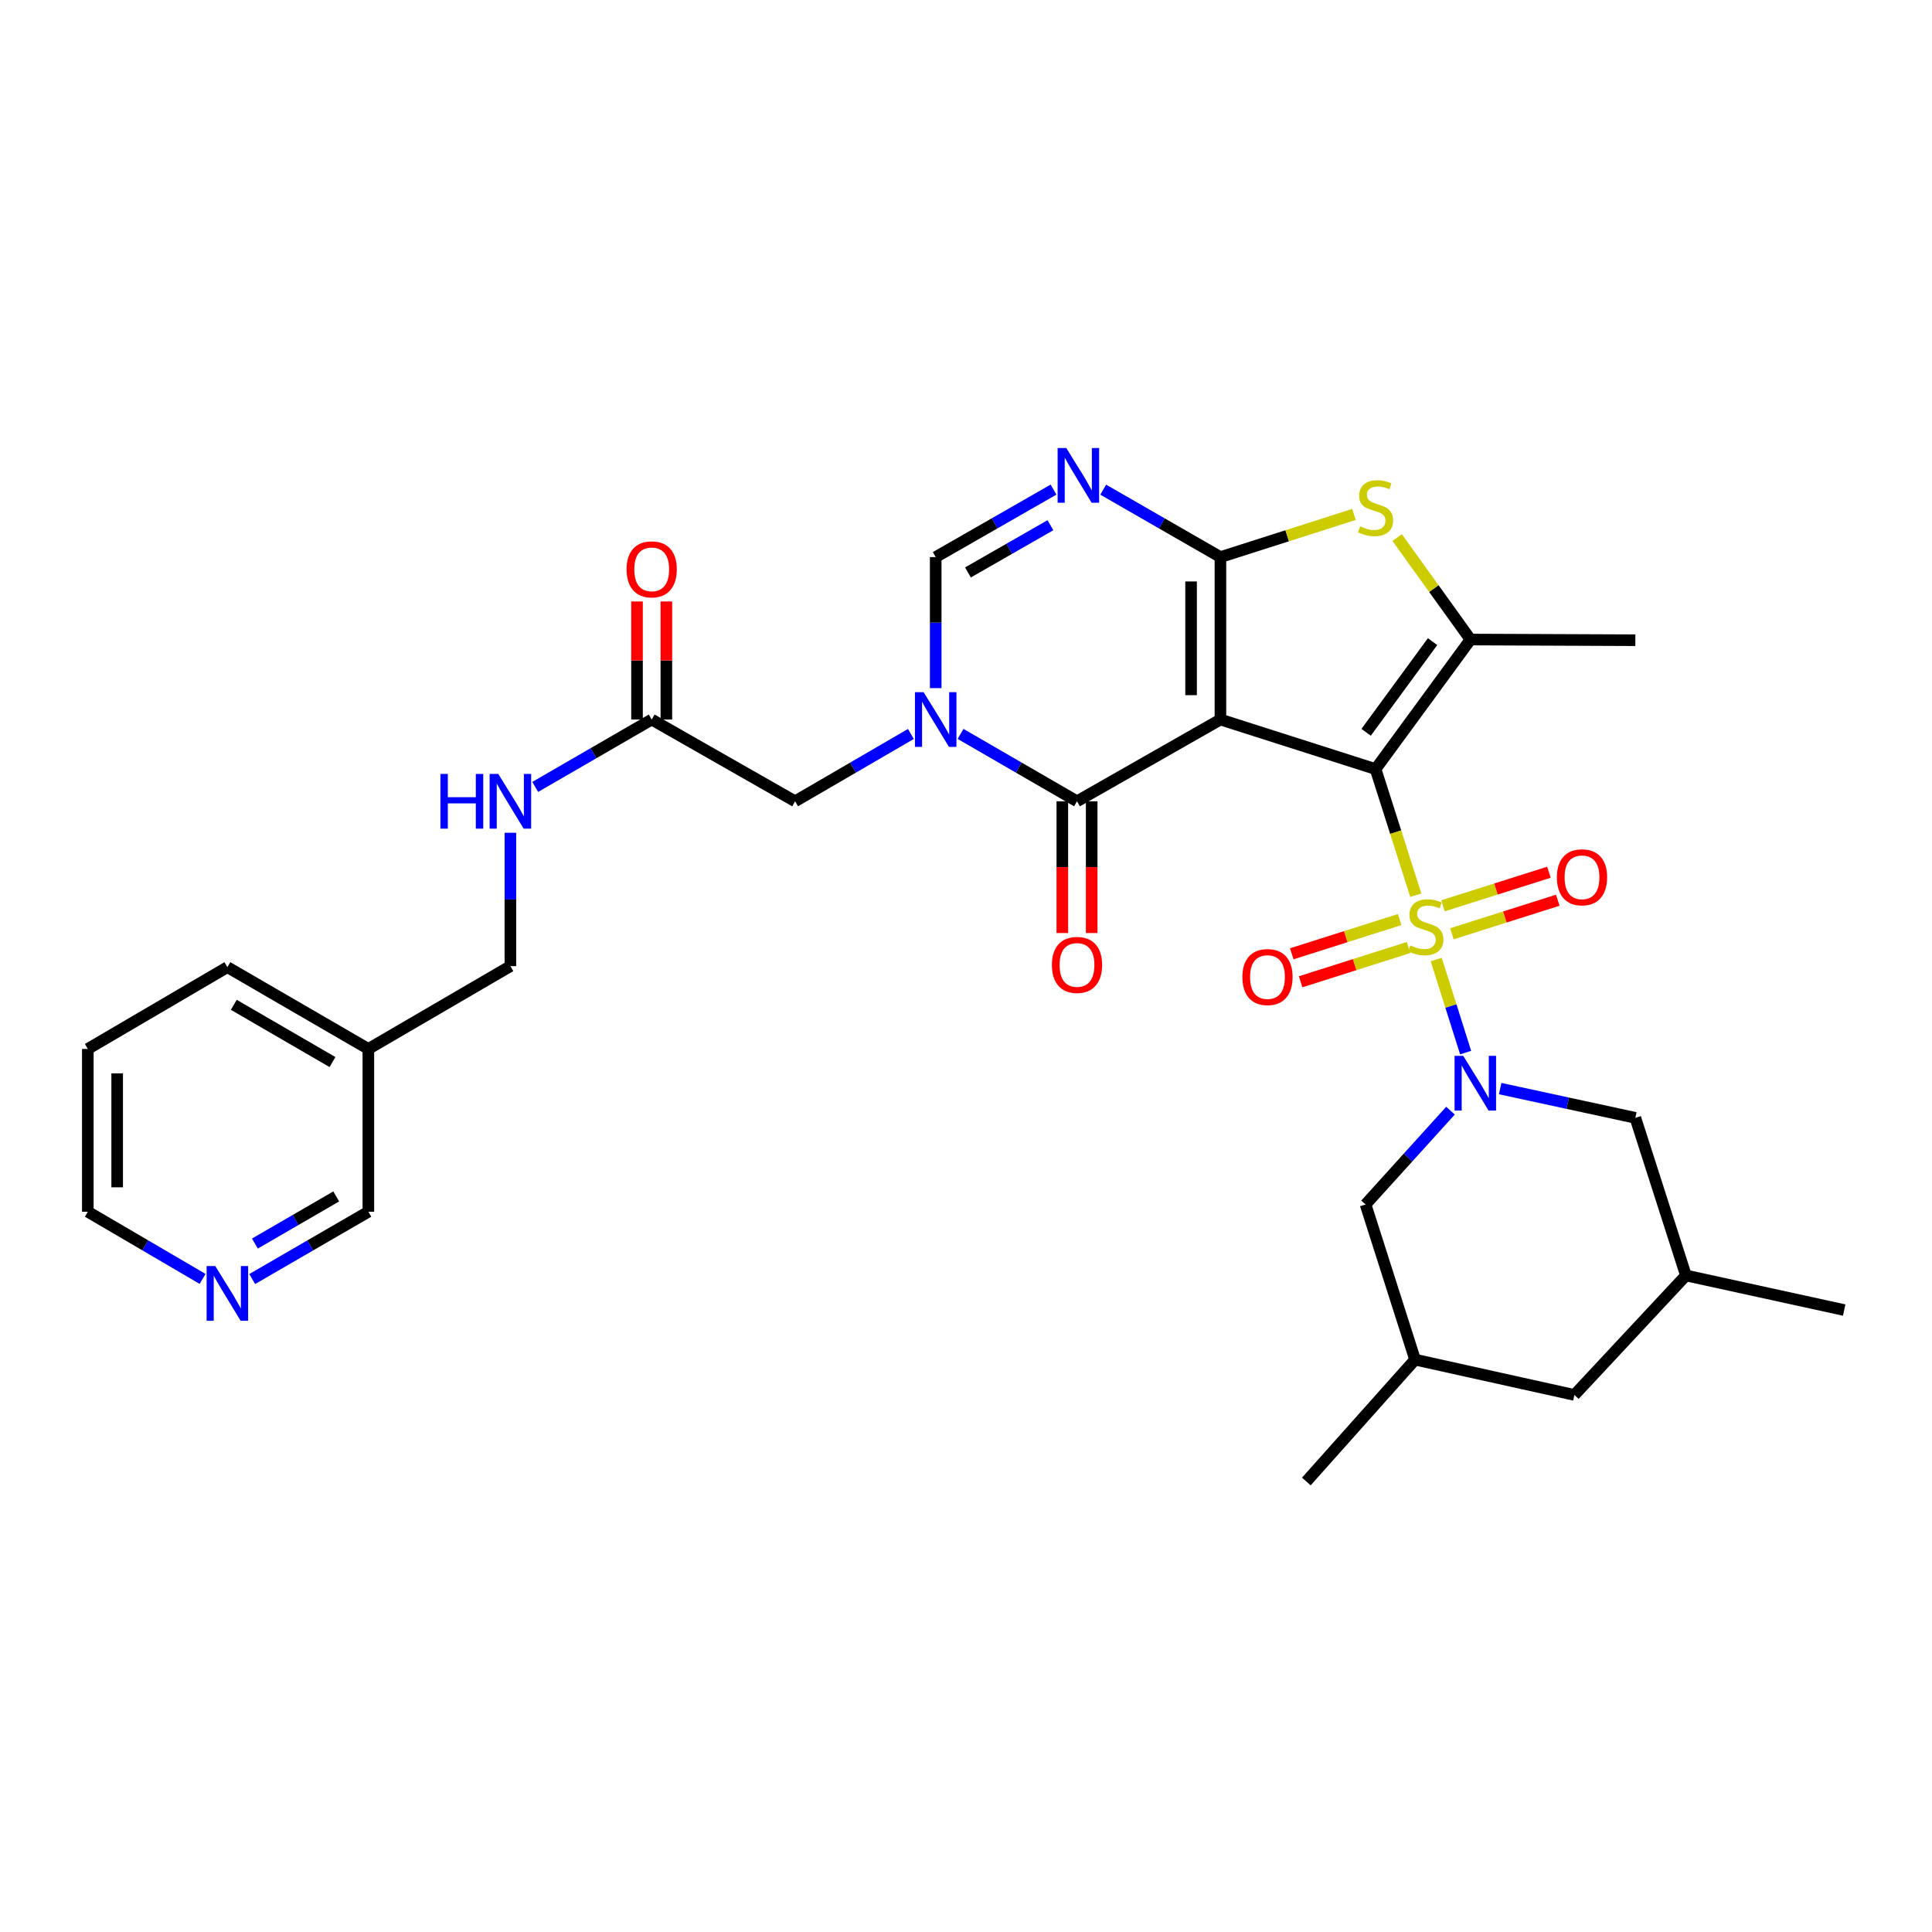 <?xml version='1.0' encoding='iso-8859-1'?>
<svg version='1.1' baseProfile='full'
              xmlns='http://www.w3.org/2000/svg'
                      xmlns:rdkit='http://www.rdkit.org/xml'
                      xmlns:xlink='http://www.w3.org/1999/xlink'
                  xml:space='preserve'
width='1000px' height='1000px' viewBox='0 0 1000 1000'>
<!-- END OF HEADER -->
<rect style='opacity:1.0;fill:#FFFFFF;stroke:none' width='1000' height='1000' x='0' y='0'> </rect>
<path class='bond-0' d='M 711.993,398.068 L 631.694,372.43' style='fill:none;fill-rule:evenodd;stroke:#000000;stroke-width:6px;stroke-linecap:butt;stroke-linejoin:miter;stroke-opacity:1' />
<path class='bond-1' d='M 711.993,398.068 L 722.405,430.72' style='fill:none;fill-rule:evenodd;stroke:#000000;stroke-width:6px;stroke-linecap:butt;stroke-linejoin:miter;stroke-opacity:1' />
<path class='bond-1' d='M 722.405,430.72 L 732.817,463.373' style='fill:none;fill-rule:evenodd;stroke:#CCCC00;stroke-width:6px;stroke-linecap:butt;stroke-linejoin:miter;stroke-opacity:1' />
<path class='bond-6' d='M 711.993,398.068 L 761.125,331.022' style='fill:none;fill-rule:evenodd;stroke:#000000;stroke-width:6px;stroke-linecap:butt;stroke-linejoin:miter;stroke-opacity:1' />
<path class='bond-6' d='M 707.106,379.029 L 741.498,332.097' style='fill:none;fill-rule:evenodd;stroke:#000000;stroke-width:6px;stroke-linecap:butt;stroke-linejoin:miter;stroke-opacity:1' />
<path class='bond-2' d='M 631.694,372.43 L 631.694,288.348' style='fill:none;fill-rule:evenodd;stroke:#000000;stroke-width:6px;stroke-linecap:butt;stroke-linejoin:miter;stroke-opacity:1' />
<path class='bond-2' d='M 616.498,359.818 L 616.498,300.961' style='fill:none;fill-rule:evenodd;stroke:#000000;stroke-width:6px;stroke-linecap:butt;stroke-linejoin:miter;stroke-opacity:1' />
<path class='bond-4' d='M 631.694,372.43 L 557.456,414.749' style='fill:none;fill-rule:evenodd;stroke:#000000;stroke-width:6px;stroke-linecap:butt;stroke-linejoin:miter;stroke-opacity:1' />
<path class='bond-3' d='M 743.379,496.638 L 750.997,520.733' style='fill:none;fill-rule:evenodd;stroke:#CCCC00;stroke-width:6px;stroke-linecap:butt;stroke-linejoin:miter;stroke-opacity:1' />
<path class='bond-3' d='M 750.997,520.733 L 758.616,544.828' style='fill:none;fill-rule:evenodd;stroke:#0000FF;stroke-width:6px;stroke-linecap:butt;stroke-linejoin:miter;stroke-opacity:1' />
<path class='bond-10' d='M 751.499,483.325 L 778.905,474.636' style='fill:none;fill-rule:evenodd;stroke:#CCCC00;stroke-width:6px;stroke-linecap:butt;stroke-linejoin:miter;stroke-opacity:1' />
<path class='bond-10' d='M 778.905,474.636 L 806.312,465.947' style='fill:none;fill-rule:evenodd;stroke:#FF0000;stroke-width:6px;stroke-linecap:butt;stroke-linejoin:miter;stroke-opacity:1' />
<path class='bond-10' d='M 746.906,468.84 L 774.313,460.151' style='fill:none;fill-rule:evenodd;stroke:#CCCC00;stroke-width:6px;stroke-linecap:butt;stroke-linejoin:miter;stroke-opacity:1' />
<path class='bond-10' d='M 774.313,460.151 L 801.719,451.462' style='fill:none;fill-rule:evenodd;stroke:#FF0000;stroke-width:6px;stroke-linecap:butt;stroke-linejoin:miter;stroke-opacity:1' />
<path class='bond-11' d='M 724.475,475.955 L 696.54,484.821' style='fill:none;fill-rule:evenodd;stroke:#CCCC00;stroke-width:6px;stroke-linecap:butt;stroke-linejoin:miter;stroke-opacity:1' />
<path class='bond-11' d='M 696.54,484.821 L 668.605,493.687' style='fill:none;fill-rule:evenodd;stroke:#FF0000;stroke-width:6px;stroke-linecap:butt;stroke-linejoin:miter;stroke-opacity:1' />
<path class='bond-11' d='M 729.071,490.439 L 701.136,499.305' style='fill:none;fill-rule:evenodd;stroke:#CCCC00;stroke-width:6px;stroke-linecap:butt;stroke-linejoin:miter;stroke-opacity:1' />
<path class='bond-11' d='M 701.136,499.305 L 673.202,508.17' style='fill:none;fill-rule:evenodd;stroke:#FF0000;stroke-width:6px;stroke-linecap:butt;stroke-linejoin:miter;stroke-opacity:1' />
<path class='bond-7' d='M 631.694,288.348 L 601.359,270.9' style='fill:none;fill-rule:evenodd;stroke:#000000;stroke-width:6px;stroke-linecap:butt;stroke-linejoin:miter;stroke-opacity:1' />
<path class='bond-7' d='M 601.359,270.9 L 571.025,253.452' style='fill:none;fill-rule:evenodd;stroke:#0000FF;stroke-width:6px;stroke-linecap:butt;stroke-linejoin:miter;stroke-opacity:1' />
<path class='bond-32' d='M 631.694,288.348 L 666.25,277.315' style='fill:none;fill-rule:evenodd;stroke:#000000;stroke-width:6px;stroke-linecap:butt;stroke-linejoin:miter;stroke-opacity:1' />
<path class='bond-32' d='M 666.25,277.315 L 700.806,266.282' style='fill:none;fill-rule:evenodd;stroke:#CCCC00;stroke-width:6px;stroke-linecap:butt;stroke-linejoin:miter;stroke-opacity:1' />
<path class='bond-13' d='M 776.482,563.451 L 811.469,571.024' style='fill:none;fill-rule:evenodd;stroke:#0000FF;stroke-width:6px;stroke-linecap:butt;stroke-linejoin:miter;stroke-opacity:1' />
<path class='bond-13' d='M 811.469,571.024 L 846.455,578.598' style='fill:none;fill-rule:evenodd;stroke:#000000;stroke-width:6px;stroke-linecap:butt;stroke-linejoin:miter;stroke-opacity:1' />
<path class='bond-14' d='M 750.767,574.868 L 728.788,599.146' style='fill:none;fill-rule:evenodd;stroke:#0000FF;stroke-width:6px;stroke-linecap:butt;stroke-linejoin:miter;stroke-opacity:1' />
<path class='bond-14' d='M 728.788,599.146 L 706.81,623.424' style='fill:none;fill-rule:evenodd;stroke:#000000;stroke-width:6px;stroke-linecap:butt;stroke-linejoin:miter;stroke-opacity:1' />
<path class='bond-5' d='M 557.456,414.749 L 527.312,397.308' style='fill:none;fill-rule:evenodd;stroke:#000000;stroke-width:6px;stroke-linecap:butt;stroke-linejoin:miter;stroke-opacity:1' />
<path class='bond-5' d='M 527.312,397.308 L 497.167,379.866' style='fill:none;fill-rule:evenodd;stroke:#0000FF;stroke-width:6px;stroke-linecap:butt;stroke-linejoin:miter;stroke-opacity:1' />
<path class='bond-16' d='M 549.858,414.749 L 549.858,448.838' style='fill:none;fill-rule:evenodd;stroke:#000000;stroke-width:6px;stroke-linecap:butt;stroke-linejoin:miter;stroke-opacity:1' />
<path class='bond-16' d='M 549.858,448.838 L 549.858,482.927' style='fill:none;fill-rule:evenodd;stroke:#FF0000;stroke-width:6px;stroke-linecap:butt;stroke-linejoin:miter;stroke-opacity:1' />
<path class='bond-16' d='M 565.053,414.749 L 565.053,448.838' style='fill:none;fill-rule:evenodd;stroke:#000000;stroke-width:6px;stroke-linecap:butt;stroke-linejoin:miter;stroke-opacity:1' />
<path class='bond-16' d='M 565.053,448.838 L 565.053,482.927' style='fill:none;fill-rule:evenodd;stroke:#FF0000;stroke-width:6px;stroke-linecap:butt;stroke-linejoin:miter;stroke-opacity:1' />
<path class='bond-9' d='M 484.315,356.168 L 484.315,322.258' style='fill:none;fill-rule:evenodd;stroke:#0000FF;stroke-width:6px;stroke-linecap:butt;stroke-linejoin:miter;stroke-opacity:1' />
<path class='bond-9' d='M 484.315,322.258 L 484.315,288.348' style='fill:none;fill-rule:evenodd;stroke:#000000;stroke-width:6px;stroke-linecap:butt;stroke-linejoin:miter;stroke-opacity:1' />
<path class='bond-12' d='M 471.47,379.899 L 441.504,397.324' style='fill:none;fill-rule:evenodd;stroke:#0000FF;stroke-width:6px;stroke-linecap:butt;stroke-linejoin:miter;stroke-opacity:1' />
<path class='bond-12' d='M 441.504,397.324 L 411.537,414.749' style='fill:none;fill-rule:evenodd;stroke:#000000;stroke-width:6px;stroke-linecap:butt;stroke-linejoin:miter;stroke-opacity:1' />
<path class='bond-8' d='M 761.125,331.022 L 742.151,304.641' style='fill:none;fill-rule:evenodd;stroke:#000000;stroke-width:6px;stroke-linecap:butt;stroke-linejoin:miter;stroke-opacity:1' />
<path class='bond-8' d='M 742.151,304.641 L 723.177,278.26' style='fill:none;fill-rule:evenodd;stroke:#CCCC00;stroke-width:6px;stroke-linecap:butt;stroke-linejoin:miter;stroke-opacity:1' />
<path class='bond-25' d='M 761.125,331.022 L 846.455,331.377' style='fill:none;fill-rule:evenodd;stroke:#000000;stroke-width:6px;stroke-linecap:butt;stroke-linejoin:miter;stroke-opacity:1' />
<path class='bond-33' d='M 545.297,253.424 L 514.806,270.886' style='fill:none;fill-rule:evenodd;stroke:#0000FF;stroke-width:6px;stroke-linecap:butt;stroke-linejoin:miter;stroke-opacity:1' />
<path class='bond-33' d='M 514.806,270.886 L 484.315,288.348' style='fill:none;fill-rule:evenodd;stroke:#000000;stroke-width:6px;stroke-linecap:butt;stroke-linejoin:miter;stroke-opacity:1' />
<path class='bond-33' d='M 543.701,271.849 L 522.358,284.072' style='fill:none;fill-rule:evenodd;stroke:#0000FF;stroke-width:6px;stroke-linecap:butt;stroke-linejoin:miter;stroke-opacity:1' />
<path class='bond-33' d='M 522.358,284.072 L 501.014,296.296' style='fill:none;fill-rule:evenodd;stroke:#000000;stroke-width:6px;stroke-linecap:butt;stroke-linejoin:miter;stroke-opacity:1' />
<path class='bond-15' d='M 411.537,414.749 L 337.316,372.43' style='fill:none;fill-rule:evenodd;stroke:#000000;stroke-width:6px;stroke-linecap:butt;stroke-linejoin:miter;stroke-opacity:1' />
<path class='bond-20' d='M 846.455,578.598 L 872.634,660.172' style='fill:none;fill-rule:evenodd;stroke:#000000;stroke-width:6px;stroke-linecap:butt;stroke-linejoin:miter;stroke-opacity:1' />
<path class='bond-21' d='M 706.81,623.424 L 732.431,703.74' style='fill:none;fill-rule:evenodd;stroke:#000000;stroke-width:6px;stroke-linecap:butt;stroke-linejoin:miter;stroke-opacity:1' />
<path class='bond-17' d='M 337.316,372.43 L 307.172,389.871' style='fill:none;fill-rule:evenodd;stroke:#000000;stroke-width:6px;stroke-linecap:butt;stroke-linejoin:miter;stroke-opacity:1' />
<path class='bond-17' d='M 307.172,389.871 L 277.028,407.312' style='fill:none;fill-rule:evenodd;stroke:#0000FF;stroke-width:6px;stroke-linecap:butt;stroke-linejoin:miter;stroke-opacity:1' />
<path class='bond-19' d='M 344.914,372.43 L 344.914,341.874' style='fill:none;fill-rule:evenodd;stroke:#000000;stroke-width:6px;stroke-linecap:butt;stroke-linejoin:miter;stroke-opacity:1' />
<path class='bond-19' d='M 344.914,341.874 L 344.914,311.318' style='fill:none;fill-rule:evenodd;stroke:#FF0000;stroke-width:6px;stroke-linecap:butt;stroke-linejoin:miter;stroke-opacity:1' />
<path class='bond-19' d='M 329.719,372.43 L 329.719,341.874' style='fill:none;fill-rule:evenodd;stroke:#000000;stroke-width:6px;stroke-linecap:butt;stroke-linejoin:miter;stroke-opacity:1' />
<path class='bond-19' d='M 329.719,341.874 L 329.719,311.318' style='fill:none;fill-rule:evenodd;stroke:#FF0000;stroke-width:6px;stroke-linecap:butt;stroke-linejoin:miter;stroke-opacity:1' />
<path class='bond-23' d='M 264.176,431.042 L 264.176,465.557' style='fill:none;fill-rule:evenodd;stroke:#0000FF;stroke-width:6px;stroke-linecap:butt;stroke-linejoin:miter;stroke-opacity:1' />
<path class='bond-23' d='M 264.176,465.557 L 264.176,500.071' style='fill:none;fill-rule:evenodd;stroke:#000000;stroke-width:6px;stroke-linecap:butt;stroke-linejoin:miter;stroke-opacity:1' />
<path class='bond-18' d='M 130.54,662.029 L 160.602,644.609' style='fill:none;fill-rule:evenodd;stroke:#0000FF;stroke-width:6px;stroke-linecap:butt;stroke-linejoin:miter;stroke-opacity:1' />
<path class='bond-18' d='M 160.602,644.609 L 190.664,627.189' style='fill:none;fill-rule:evenodd;stroke:#000000;stroke-width:6px;stroke-linecap:butt;stroke-linejoin:miter;stroke-opacity:1' />
<path class='bond-18' d='M 131.94,643.656 L 152.983,631.462' style='fill:none;fill-rule:evenodd;stroke:#0000FF;stroke-width:6px;stroke-linecap:butt;stroke-linejoin:miter;stroke-opacity:1' />
<path class='bond-18' d='M 152.983,631.462 L 174.026,619.268' style='fill:none;fill-rule:evenodd;stroke:#000000;stroke-width:6px;stroke-linecap:butt;stroke-linejoin:miter;stroke-opacity:1' />
<path class='bond-35' d='M 104.859,661.963 L 75.157,644.576' style='fill:none;fill-rule:evenodd;stroke:#0000FF;stroke-width:6px;stroke-linecap:butt;stroke-linejoin:miter;stroke-opacity:1' />
<path class='bond-35' d='M 75.157,644.576 L 45.455,627.189' style='fill:none;fill-rule:evenodd;stroke:#000000;stroke-width:6px;stroke-linecap:butt;stroke-linejoin:miter;stroke-opacity:1' />
<path class='bond-29' d='M 872.634,660.172 L 954.545,678.085' style='fill:none;fill-rule:evenodd;stroke:#000000;stroke-width:6px;stroke-linecap:butt;stroke-linejoin:miter;stroke-opacity:1' />
<path class='bond-34' d='M 872.634,660.172 L 814.916,722.017' style='fill:none;fill-rule:evenodd;stroke:#000000;stroke-width:6px;stroke-linecap:butt;stroke-linejoin:miter;stroke-opacity:1' />
<path class='bond-24' d='M 732.431,703.74 L 814.916,722.017' style='fill:none;fill-rule:evenodd;stroke:#000000;stroke-width:6px;stroke-linecap:butt;stroke-linejoin:miter;stroke-opacity:1' />
<path class='bond-30' d='M 732.431,703.74 L 676.149,766.818' style='fill:none;fill-rule:evenodd;stroke:#000000;stroke-width:6px;stroke-linecap:butt;stroke-linejoin:miter;stroke-opacity:1' />
<path class='bond-22' d='M 190.664,542.931 L 264.176,500.071' style='fill:none;fill-rule:evenodd;stroke:#000000;stroke-width:6px;stroke-linecap:butt;stroke-linejoin:miter;stroke-opacity:1' />
<path class='bond-26' d='M 190.664,542.931 L 190.664,627.189' style='fill:none;fill-rule:evenodd;stroke:#000000;stroke-width:6px;stroke-linecap:butt;stroke-linejoin:miter;stroke-opacity:1' />
<path class='bond-28' d='M 190.664,542.931 L 117.692,500.595' style='fill:none;fill-rule:evenodd;stroke:#000000;stroke-width:6px;stroke-linecap:butt;stroke-linejoin:miter;stroke-opacity:1' />
<path class='bond-28' d='M 172.092,549.724 L 121.012,520.089' style='fill:none;fill-rule:evenodd;stroke:#000000;stroke-width:6px;stroke-linecap:butt;stroke-linejoin:miter;stroke-opacity:1' />
<path class='bond-27' d='M 45.455,627.189 L 45.455,542.931' style='fill:none;fill-rule:evenodd;stroke:#000000;stroke-width:6px;stroke-linecap:butt;stroke-linejoin:miter;stroke-opacity:1' />
<path class='bond-27' d='M 60.65,614.55 L 60.65,555.569' style='fill:none;fill-rule:evenodd;stroke:#000000;stroke-width:6px;stroke-linecap:butt;stroke-linejoin:miter;stroke-opacity:1' />
<path class='bond-31' d='M 117.692,500.595 L 45.455,542.931' style='fill:none;fill-rule:evenodd;stroke:#000000;stroke-width:6px;stroke-linecap:butt;stroke-linejoin:miter;stroke-opacity:1' />
<path  class='atom-2' d='M 730.002 489.353
Q 730.322 489.473, 731.642 490.033
Q 732.962 490.593, 734.402 490.953
Q 735.882 491.273, 737.322 491.273
Q 740.002 491.273, 741.562 489.993
Q 743.122 488.673, 743.122 486.393
Q 743.122 484.833, 742.322 483.873
Q 741.562 482.913, 740.362 482.393
Q 739.162 481.873, 737.162 481.273
Q 734.642 480.513, 733.122 479.793
Q 731.642 479.073, 730.562 477.553
Q 729.522 476.033, 729.522 473.473
Q 729.522 469.913, 731.922 467.713
Q 734.362 465.513, 739.162 465.513
Q 742.442 465.513, 746.162 467.073
L 745.242 470.153
Q 741.842 468.753, 739.282 468.753
Q 736.522 468.753, 735.002 469.913
Q 733.482 471.033, 733.522 472.993
Q 733.522 474.513, 734.282 475.433
Q 735.082 476.353, 736.202 476.873
Q 737.362 477.393, 739.282 477.993
Q 741.842 478.793, 743.362 479.593
Q 744.882 480.393, 745.962 482.033
Q 747.082 483.633, 747.082 486.393
Q 747.082 490.313, 744.442 492.433
Q 741.842 494.513, 737.482 494.513
Q 734.962 494.513, 733.042 493.953
Q 731.162 493.433, 728.922 492.513
L 730.002 489.353
' fill='#CCCC00'/>
<path  class='atom-4' d='M 757.364 546.507
L 766.644 561.507
Q 767.564 562.987, 769.044 565.667
Q 770.524 568.347, 770.604 568.507
L 770.604 546.507
L 774.364 546.507
L 774.364 574.827
L 770.484 574.827
L 760.524 558.427
Q 759.364 556.507, 758.124 554.307
Q 756.924 552.107, 756.564 551.427
L 756.564 574.827
L 752.884 574.827
L 752.884 546.507
L 757.364 546.507
' fill='#0000FF'/>
<path  class='atom-6' d='M 478.055 358.27
L 487.335 373.27
Q 488.255 374.75, 489.735 377.43
Q 491.215 380.11, 491.295 380.27
L 491.295 358.27
L 495.055 358.27
L 495.055 386.59
L 491.175 386.59
L 481.215 370.19
Q 480.055 368.27, 478.815 366.07
Q 477.615 363.87, 477.255 363.19
L 477.255 386.59
L 473.575 386.59
L 473.575 358.27
L 478.055 358.27
' fill='#0000FF'/>
<path  class='atom-8' d='M 551.905 231.895
L 561.185 246.895
Q 562.105 248.375, 563.585 251.055
Q 565.065 253.735, 565.145 253.895
L 565.145 231.895
L 568.905 231.895
L 568.905 260.215
L 565.025 260.215
L 555.065 243.815
Q 553.905 241.895, 552.665 239.695
Q 551.465 237.495, 551.105 236.815
L 551.105 260.215
L 547.425 260.215
L 547.425 231.895
L 551.905 231.895
' fill='#0000FF'/>
<path  class='atom-9' d='M 703.993 272.43
Q 704.313 272.55, 705.633 273.11
Q 706.953 273.67, 708.393 274.03
Q 709.873 274.35, 711.313 274.35
Q 713.993 274.35, 715.553 273.07
Q 717.113 271.75, 717.113 269.47
Q 717.113 267.91, 716.313 266.95
Q 715.553 265.99, 714.353 265.47
Q 713.153 264.95, 711.153 264.35
Q 708.633 263.59, 707.113 262.87
Q 705.633 262.15, 704.553 260.63
Q 703.513 259.11, 703.513 256.55
Q 703.513 252.99, 705.913 250.79
Q 708.353 248.59, 713.153 248.59
Q 716.433 248.59, 720.153 250.15
L 719.233 253.23
Q 715.833 251.83, 713.273 251.83
Q 710.513 251.83, 708.993 252.99
Q 707.473 254.11, 707.513 256.07
Q 707.513 257.59, 708.273 258.51
Q 709.073 259.43, 710.193 259.95
Q 711.353 260.47, 713.273 261.07
Q 715.833 261.87, 717.353 262.67
Q 718.873 263.47, 719.953 265.11
Q 721.073 266.71, 721.073 269.47
Q 721.073 273.39, 718.433 275.51
Q 715.833 277.59, 711.473 277.59
Q 708.953 277.59, 707.033 277.03
Q 705.153 276.51, 702.913 275.59
L 703.993 272.43
' fill='#CCCC00'/>
<path  class='atom-11' d='M 805.842 454.084
Q 805.842 447.284, 809.202 443.484
Q 812.562 439.684, 818.842 439.684
Q 825.122 439.684, 828.482 443.484
Q 831.842 447.284, 831.842 454.084
Q 831.842 460.964, 828.442 464.884
Q 825.042 468.764, 818.842 468.764
Q 812.602 468.764, 809.202 464.884
Q 805.842 461.004, 805.842 454.084
M 818.842 465.564
Q 823.162 465.564, 825.482 462.684
Q 827.842 459.764, 827.842 454.084
Q 827.842 448.524, 825.482 445.724
Q 823.162 442.884, 818.842 442.884
Q 814.522 442.884, 812.162 445.684
Q 809.842 448.484, 809.842 454.084
Q 809.842 459.804, 812.162 462.684
Q 814.522 465.564, 818.842 465.564
' fill='#FF0000'/>
<path  class='atom-12' d='M 643.048 505.723
Q 643.048 498.923, 646.408 495.123
Q 649.768 491.323, 656.048 491.323
Q 662.328 491.323, 665.688 495.123
Q 669.048 498.923, 669.048 505.723
Q 669.048 512.603, 665.648 516.523
Q 662.248 520.403, 656.048 520.403
Q 649.808 520.403, 646.408 516.523
Q 643.048 512.643, 643.048 505.723
M 656.048 517.203
Q 660.368 517.203, 662.688 514.323
Q 665.048 511.403, 665.048 505.723
Q 665.048 500.163, 662.688 497.363
Q 660.368 494.523, 656.048 494.523
Q 651.728 494.523, 649.368 497.323
Q 647.048 500.123, 647.048 505.723
Q 647.048 511.443, 649.368 514.323
Q 651.728 517.203, 656.048 517.203
' fill='#FF0000'/>
<path  class='atom-17' d='M 544.456 499.442
Q 544.456 492.642, 547.816 488.842
Q 551.176 485.042, 557.456 485.042
Q 563.736 485.042, 567.096 488.842
Q 570.456 492.642, 570.456 499.442
Q 570.456 506.322, 567.056 510.242
Q 563.656 514.122, 557.456 514.122
Q 551.216 514.122, 547.816 510.242
Q 544.456 506.362, 544.456 499.442
M 557.456 510.922
Q 561.776 510.922, 564.096 508.042
Q 566.456 505.122, 566.456 499.442
Q 566.456 493.882, 564.096 491.082
Q 561.776 488.242, 557.456 488.242
Q 553.136 488.242, 550.776 491.042
Q 548.456 493.842, 548.456 499.442
Q 548.456 505.162, 550.776 508.042
Q 553.136 510.922, 557.456 510.922
' fill='#FF0000'/>
<path  class='atom-18' d='M 227.956 400.589
L 231.796 400.589
L 231.796 412.629
L 246.276 412.629
L 246.276 400.589
L 250.116 400.589
L 250.116 428.909
L 246.276 428.909
L 246.276 415.829
L 231.796 415.829
L 231.796 428.909
L 227.956 428.909
L 227.956 400.589
' fill='#0000FF'/>
<path  class='atom-18' d='M 257.916 400.589
L 267.196 415.589
Q 268.116 417.069, 269.596 419.749
Q 271.076 422.429, 271.156 422.589
L 271.156 400.589
L 274.916 400.589
L 274.916 428.909
L 271.036 428.909
L 261.076 412.509
Q 259.916 410.589, 258.676 408.389
Q 257.476 406.189, 257.116 405.509
L 257.116 428.909
L 253.436 428.909
L 253.436 400.589
L 257.916 400.589
' fill='#0000FF'/>
<path  class='atom-19' d='M 111.432 655.315
L 120.712 670.315
Q 121.632 671.795, 123.112 674.475
Q 124.592 677.155, 124.672 677.315
L 124.672 655.315
L 128.432 655.315
L 128.432 683.635
L 124.552 683.635
L 114.592 667.235
Q 113.432 665.315, 112.192 663.115
Q 110.992 660.915, 110.632 660.235
L 110.632 683.635
L 106.952 683.635
L 106.952 655.315
L 111.432 655.315
' fill='#0000FF'/>
<path  class='atom-20' d='M 324.316 294.692
Q 324.316 287.892, 327.676 284.092
Q 331.036 280.292, 337.316 280.292
Q 343.596 280.292, 346.956 284.092
Q 350.316 287.892, 350.316 294.692
Q 350.316 301.572, 346.916 305.492
Q 343.516 309.372, 337.316 309.372
Q 331.076 309.372, 327.676 305.492
Q 324.316 301.612, 324.316 294.692
M 337.316 306.172
Q 341.636 306.172, 343.956 303.292
Q 346.316 300.372, 346.316 294.692
Q 346.316 289.132, 343.956 286.332
Q 341.636 283.492, 337.316 283.492
Q 332.996 283.492, 330.636 286.292
Q 328.316 289.092, 328.316 294.692
Q 328.316 300.412, 330.636 303.292
Q 332.996 306.172, 337.316 306.172
' fill='#FF0000'/>
</svg>
